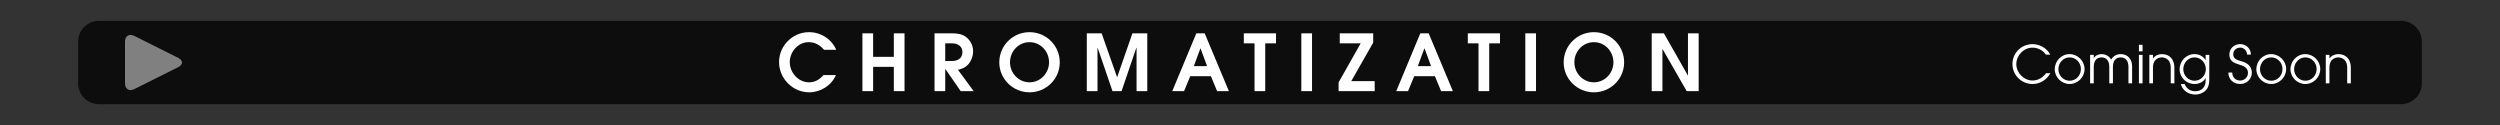 <?xml version="1.0" encoding="iso-8859-1"?>
<!-- Generator: Adobe Illustrator 24.3.0, SVG Export Plug-In . SVG Version: 6.00 Build 0)  -->
<svg version="1.1" id="Calque_1" xmlns="http://www.w3.org/2000/svg" xmlns:xlink="http://www.w3.org/1999/xlink" x="0px" y="0px"
	 viewBox="0 0 960 48" style="enable-background:new 0 0 960 48;" xml:space="preserve">
<rect x="0" y="0" width="960" height="48" fill="#333333" stroke="none"/>
<rect style="opacity:0;fill:#FFFFFF;" width="960" height="48"/>
<path style="opacity:0.75;" d="M922,40H38c-4.418,0-8-3.582-8-8V16c0-4.418,3.582-8,8-8h884c4.418,0,8,3.582,8,8v16
	C930,36.418,926.418,40,922,40z"/>
<g>
	<path style="fill:#FFFFFF;" d="M316.44,19.131c-1.561-1.83-3.48-2.94-5.94-2.94c-4.079,0-7.229,3.75-7.229,7.68
		c0,3.99,3.271,7.74,7.38,7.74c2.399,0,4.02-1.08,5.58-2.79H321c-1.71,4.02-5.939,6.63-10.26,6.63
		c-6.359,0-11.579-5.31-11.579-11.64c0-6.27,5.22-11.459,11.489-11.459c4.53,0,8.64,2.61,10.47,6.78H316.44z"/>
	<path style="fill:#FFFFFF;" d="M343.23,35v-9.33h-7.95V35h-4.109V12.801h4.109v9.03h7.95v-9.03h4.109V35H343.23z"/>
	<path style="fill:#FFFFFF;" d="M368.91,35l-5.88-8.49h-0.06V35h-4.11V12.801h6.81c1.95,0,3.84,0.24,5.4,1.5
		c1.649,1.32,2.609,3.27,2.609,5.37c0,1.89-0.779,3.99-2.13,5.31c-1.14,1.08-2.189,1.47-3.689,1.83L373.89,35H368.91z
		 M365.61,16.641h-2.64v6.78h2.64c2.189,0,3.96-1.08,3.96-3.42C369.57,17.721,367.71,16.641,365.61,16.641z"/>
	<path style="fill:#FFFFFF;" d="M395.34,35.45c-6.36,0-11.61-5.1-11.61-11.49c0-6.45,5.19-11.609,11.61-11.609
		c6.419,0,11.609,5.16,11.609,11.609C406.949,30.35,401.699,35.45,395.34,35.45z M395.34,16.191c-4.26,0-7.5,3.57-7.5,7.74
		c0,4.14,3.3,7.68,7.5,7.68c4.199,0,7.499-3.54,7.499-7.68C402.839,19.761,399.6,16.191,395.34,16.191z"/>
	<path style="fill:#FFFFFF;" d="M436.438,35V18.351h-0.09L430.679,35h-3.479l-5.7-16.649h-0.06V35h-4.109V12.801h5.699l5.91,16.799
		h0.06l5.85-16.799h5.7V35H436.438z"/>
	<path style="fill:#FFFFFF;" d="M467.369,35l-2.37-5.73h-7.949L454.68,35h-4.53l9.24-22.199h3.21L471.898,35H467.369z
		 M461.009,18.591h-0.06l-2.52,6.81h5.1L461.009,18.591z"/>
	<path style="fill:#FFFFFF;" d="M485.85,16.641V35h-4.11V16.641h-4.109v-3.84h12.359v3.84H485.85z"/>
	<path style="fill:#FFFFFF;" d="M499.71,35V12.801h4.109V35H499.71z"/>
	<path style="fill:#FFFFFF;" d="M514.02,35v-3.36l8.489-15h-8.039v-3.84h12.839v3.57l-8.43,14.79h9V35H514.02z"/>
	<path style="fill:#FFFFFF;" d="M553.379,35l-2.37-5.73h-7.949l-2.37,5.73h-4.53l9.24-22.199h3.21L557.908,35H553.379z
		 M547.019,18.591h-0.06l-2.52,6.81h5.1L547.019,18.591z"/>
	<path style="fill:#FFFFFF;" d="M571.859,16.641V35h-4.11V16.641h-4.109v-3.84h12.359v3.84H571.859z"/>
	<path style="fill:#FFFFFF;" d="M585.72,35V12.801h4.109V35H585.72z"/>
	<path style="fill:#FFFFFF;" d="M612.059,35.45c-6.359,0-11.609-5.1-11.609-11.49c0-6.45,5.189-11.609,11.609-11.609
		s11.609,5.16,11.609,11.609C623.668,30.35,618.419,35.45,612.059,35.45z M612.059,16.191c-4.26,0-7.5,3.57-7.5,7.74
		c0,4.14,3.301,7.68,7.5,7.68c4.2,0,7.5-3.54,7.5-7.68C619.559,19.761,616.318,16.191,612.059,16.191z"/>
	<path style="fill:#FFFFFF;" d="M647.698,35l-9.27-16.139h-0.06V35h-4.11V12.801h4.68l9.18,16.14h0.061v-16.14h4.109V35H647.698z"/>
</g>
<g>
	<path style="fill:#FFFFFF;" d="M780.524,32.26c-4.241,0-7.742-3.361-7.742-7.642c0-4.321,3.421-7.662,7.722-7.662
		c2.24,0,4.361,0.96,5.841,2.64c0.381,0.42,0.721,0.88,0.94,1.4h-1.66c-1.141-1.7-3.101-2.701-5.141-2.701
		c-3.401,0-6.222,2.981-6.222,6.342c0,3.32,2.9,6.281,6.241,6.281c2.141,0,3.921-1.121,5.181-2.801h1.661
		C785.985,30.62,783.385,32.26,780.524,32.26z"/>
	<path style="fill:#FFFFFF;" d="M794.724,32.26c-3.081,0-5.701-2.581-5.701-5.662c0-3.161,2.521-5.821,5.701-5.821
		c3.12,0,5.741,2.62,5.741,5.741C800.465,29.66,797.864,32.26,794.724,32.26z M794.743,22.038c-2.48,0-4.321,2.12-4.321,4.541
		c0,2.381,1.901,4.421,4.321,4.421c2.521,0,4.321-2.081,4.321-4.541C799.064,24.078,797.144,22.038,794.743,22.038z"/>
	<path style="fill:#FFFFFF;" d="M817.325,32v-6.341c0-1.94-0.82-3.621-2.98-3.621s-2.98,1.68-2.98,3.621V32h-1.4v-6.341
		c0-1.94-0.82-3.621-2.98-3.621c-2.161,0-2.98,1.68-2.98,3.621V32h-1.4V21.058h1.4v1.26c0.66-1.04,1.78-1.54,2.98-1.54
		c1.561,0,2.921,0.74,3.681,2.1c0.84-1.34,2.08-2.1,3.681-2.1c2.801,0,4.381,2.04,4.381,4.721V32H817.325z"/>
	<path style="fill:#FFFFFF;" d="M821.342,19.717v-2.521h1.4v2.521H821.342z M821.342,32V21.058h1.4V32H821.342z"/>
	<path style="fill:#FFFFFF;" d="M833.563,32v-6.021c0-1.04-0.26-2.26-1.04-3c-0.64-0.6-1.5-0.94-2.381-0.94
		c-0.88,0-1.74,0.34-2.38,0.94c-0.761,0.72-1.021,1.9-1.021,2.901V32h-1.4V21.058h1.4v1.4h0.04c0.721-1.12,2.061-1.68,3.36-1.68
		c3.142,0,4.821,2.18,4.821,5.201V32H833.563z"/>
	<path style="fill:#FFFFFF;" d="M847.363,34.28c-1,1.32-2.7,2.021-4.341,2.021c-2.641,0-4.841-1.42-5.601-4.021h1.479
		c0.7,1.76,2.201,2.76,4.102,2.76c2.46,0,3.961-1.64,3.961-4.081V30h-0.04c-0.801,1.521-2.561,2.261-4.222,2.261
		c-3.16,0-5.721-2.5-5.721-5.682c0-3.181,2.521-5.801,5.721-5.801c1.721,0,3.281,0.78,4.222,2.24h0.04v-1.96h1.4v9.222
		C848.364,31.72,848.264,33.08,847.363,34.28z M842.702,22.038c-2.46,0-4.32,2.08-4.32,4.501c0,2.4,1.86,4.461,4.32,4.461
		c2.421,0,4.342-2.061,4.342-4.461C847.044,24.138,845.163,22.038,842.702,22.038z"/>
	<path style="fill:#FFFFFF;" d="M860.242,32.26c-2.62,0-4.521-1.741-4.561-4.401h1.48c0.079,1.821,1.22,3.061,3.08,3.061
		c1.641,0,2.98-1.28,2.98-2.941c0-2-1.68-2.681-3.301-3.161c-2.101-0.62-3.841-1.34-3.841-3.901c0-2.34,1.881-3.98,4.161-3.98
		s4.101,1.72,4.101,4.021h-1.479c0-1.44-1.161-2.681-2.621-2.681c-1.48,0-2.681,1.081-2.681,2.581c0,1.98,2.021,2.321,3.521,2.781
		c2.121,0.64,3.621,1.98,3.621,4.281C864.703,30.38,862.683,32.26,860.242,32.26z"/>
	<path style="fill:#FFFFFF;" d="M872.142,32.26c-3.08,0-5.701-2.581-5.701-5.662c0-3.161,2.521-5.821,5.701-5.821
		c3.121,0,5.741,2.62,5.741,5.741C877.883,29.66,875.282,32.26,872.142,32.26z M872.162,22.038c-2.48,0-4.321,2.12-4.321,4.541
		c0,2.381,1.9,4.421,4.321,4.421c2.521,0,4.32-2.081,4.32-4.541C876.482,24.078,874.562,22.038,872.162,22.038z"/>
	<path style="fill:#FFFFFF;" d="M885.241,32.26c-3.08,0-5.701-2.581-5.701-5.662c0-3.161,2.521-5.821,5.701-5.821
		c3.121,0,5.741,2.62,5.741,5.741C890.982,29.66,888.382,32.26,885.241,32.26z M885.262,22.038c-2.48,0-4.321,2.12-4.321,4.541
		c0,2.381,1.9,4.421,4.321,4.421c2.521,0,4.32-2.081,4.32-4.541C889.582,24.078,887.662,22.038,885.262,22.038z"/>
	<path style="fill:#FFFFFF;" d="M901.322,32v-6.021c0-1.04-0.261-2.26-1.041-3c-0.64-0.6-1.5-0.94-2.38-0.94
		c-0.881,0-1.74,0.34-2.381,0.94c-0.76,0.72-1.021,1.9-1.021,2.901V32h-1.4V21.058h1.4v1.4h0.04c0.721-1.12,2.061-1.68,3.361-1.68
		c3.141,0,4.82,2.18,4.82,5.201V32H901.322z"/>
</g>
<g>
	<g>
		<g>
			<path style="fill:#808080;" d="M48,16c0-2.2,1.61-3.195,3.578-2.211l16.845,8.422c1.968,0.984,1.968,2.594,0,3.578l-16.845,8.422
				C49.61,35.195,48,34.2,48,32V16z"/>
		</g>
	</g>
</g>
<g>
</g>
<g>
</g>
<g>
</g>
<g>
</g>
<g>
</g>
<g>
</g>
</svg>
